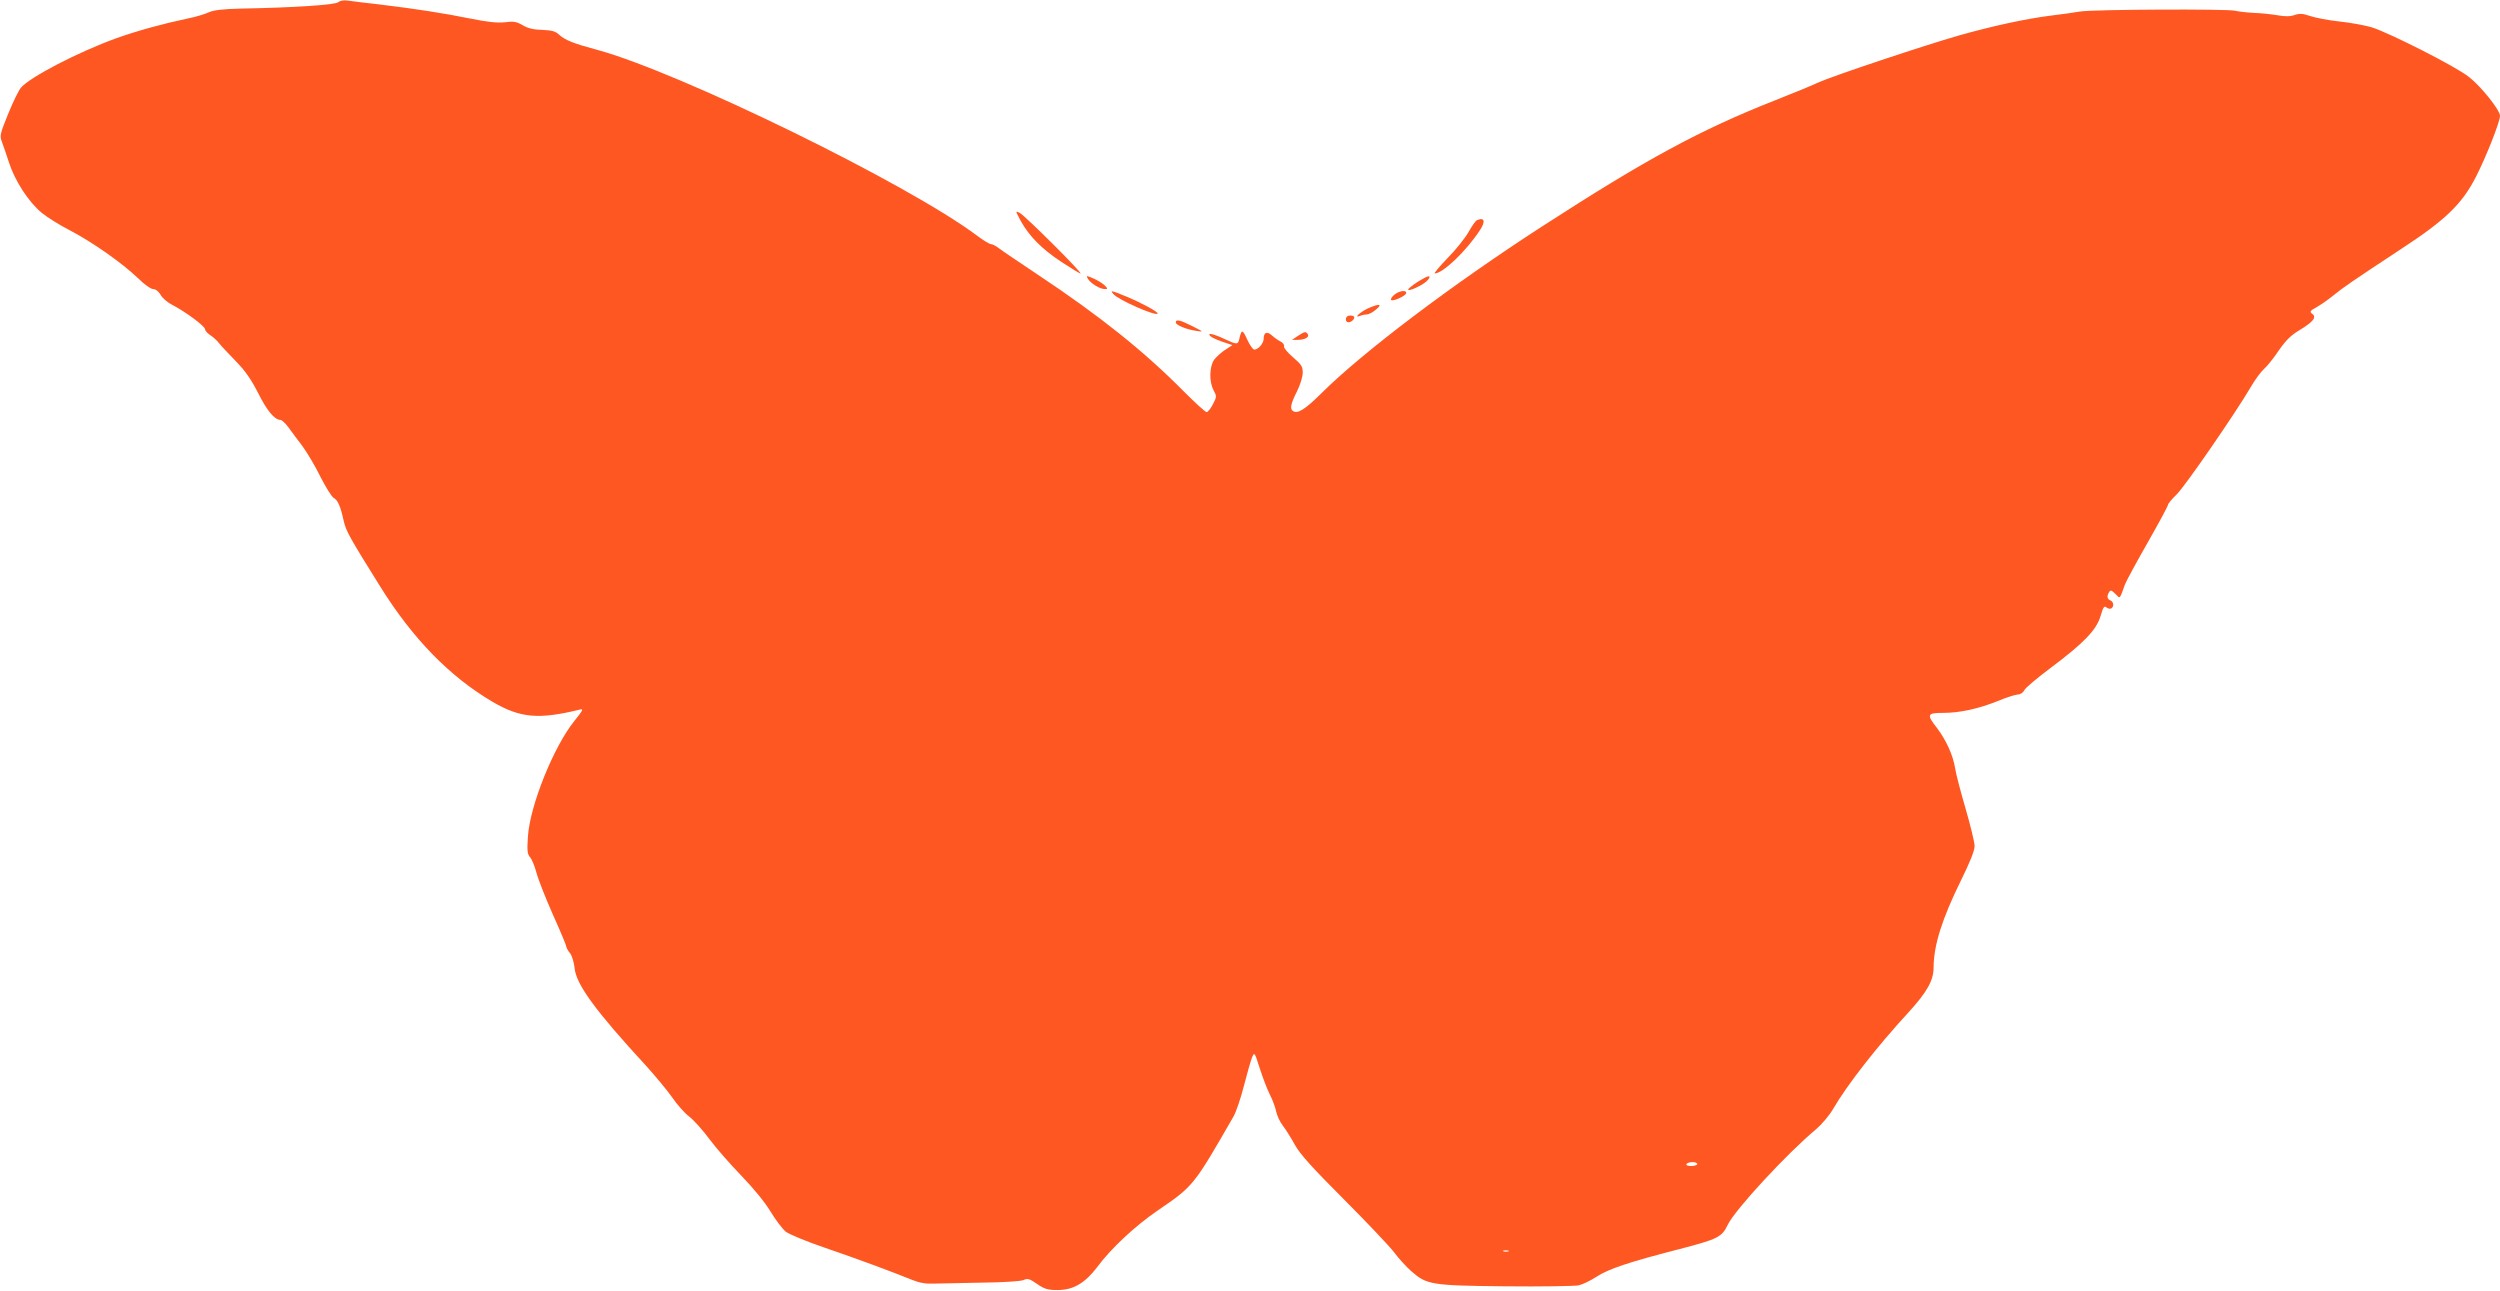 <?xml version="1.0" standalone="no"?>
<!DOCTYPE svg PUBLIC "-//W3C//DTD SVG 20010904//EN"
 "http://www.w3.org/TR/2001/REC-SVG-20010904/DTD/svg10.dtd">
<svg version="1.0" xmlns="http://www.w3.org/2000/svg"
 width="1280pt" height="661pt" viewBox="0 0 1280 661"
 preserveAspectRatio="xMidYMid meet">
<g transform="translate(0,661) scale(0.1,-0.1)"
fill="#ff5722" stroke="none">
<path d="M1732 6599 c-13 -14 -226 -28 -498 -33 -94 -2 -140 -8 -165 -19 -19
-9 -68 -24 -109 -32 -124 -26 -259 -63 -365 -101 -196 -71 -442 -199 -488
-253 -12 -15 -42 -76 -66 -136 -40 -98 -43 -111 -32 -139 7 -17 23 -66 37
-108 30 -94 101 -203 168 -258 27 -22 92 -63 145 -90 116 -61 264 -165 345
-242 33 -33 68 -58 80 -58 13 0 28 -12 38 -29 9 -17 36 -40 60 -52 66 -34 168
-109 168 -125 0 -7 12 -21 28 -31 15 -10 36 -29 46 -43 11 -14 49 -54 84 -90
47 -48 77 -91 113 -161 45 -91 85 -139 115 -139 7 0 25 -17 40 -37 15 -21 48
-65 73 -98 24 -33 66 -103 92 -157 27 -53 57 -101 67 -107 22 -12 35 -42 52
-119 12 -52 30 -84 186 -334 166 -267 357 -463 577 -592 141 -82 234 -91 446
-39 20 5 16 -3 -28 -58 -106 -131 -228 -434 -238 -592 -5 -73 -3 -90 11 -106
9 -10 23 -44 32 -77 8 -32 46 -129 84 -215 39 -86 70 -161 70 -167 0 -5 8 -20
19 -33 10 -13 20 -47 23 -76 8 -83 106 -218 366 -500 47 -52 107 -124 133
-161 25 -37 65 -82 88 -99 23 -18 70 -70 103 -115 34 -46 108 -130 164 -188
61 -63 121 -136 149 -183 26 -43 61 -89 78 -103 18 -14 108 -51 202 -83 166
-57 334 -119 445 -164 40 -16 71 -21 115 -19 33 1 143 3 245 5 106 1 196 7
210 13 22 10 31 7 70 -20 38 -26 54 -31 105 -31 80 0 140 35 203 118 70 95
196 212 309 289 184 126 183 124 390 484 12 22 36 92 52 155 16 63 35 128 41
144 13 30 13 29 40 -55 15 -47 38 -107 52 -135 14 -27 28 -66 32 -86 4 -20 19
-53 34 -72 15 -20 43 -64 62 -99 26 -47 89 -117 251 -279 119 -119 234 -241
257 -271 22 -30 61 -73 87 -96 80 -70 101 -74 483 -78 185 -2 354 1 375 5 21
5 62 25 91 44 61 40 165 75 426 142 196 51 216 61 246 124 37 77 304 366 452
489 28 24 68 70 88 105 71 122 223 317 384 492 97 106 130 165 130 232 1 115
43 248 141 447 45 91 69 151 69 174 0 19 -21 105 -46 191 -25 86 -50 180 -54
209 -11 67 -46 143 -93 205 -54 69 -50 77 31 77 87 0 181 21 279 60 43 18 89
33 103 34 14 0 29 10 35 23 6 12 67 63 135 114 170 127 234 194 255 265 13 46
19 54 30 44 8 -6 19 -9 25 -5 15 9 12 35 -5 41 -17 7 -19 22 -6 43 7 11 13 9
32 -10 25 -25 20 -31 49 49 7 18 59 114 116 214 57 100 104 187 104 193 0 6
21 31 46 55 43 43 296 409 379 550 21 36 50 76 66 90 16 14 50 56 76 95 36 52
63 79 107 105 71 43 88 66 65 83 -15 11 -12 16 25 36 22 13 61 40 86 61 51 41
90 68 342 234 231 151 313 231 385 371 54 106 123 282 123 312 0 29 -96 150
-159 199 -64 52 -406 225 -497 254 -34 10 -109 24 -166 30 -56 6 -124 19 -150
28 -38 13 -53 14 -80 5 -23 -8 -49 -8 -88 -1 -30 5 -85 11 -121 12 -37 2 -79
7 -95 11 -41 10 -727 7 -794 -4 -30 -5 -98 -15 -150 -21 -127 -16 -294 -52
-468 -101 -179 -51 -652 -209 -724 -242 -29 -14 -129 -55 -223 -92 -382 -151
-657 -300 -1189 -644 -462 -299 -916 -642 -1129 -853 -84 -84 -123 -108 -146
-93 -18 10 -13 37 19 100 17 34 30 76 30 97 0 32 -7 42 -50 79 -28 24 -48 48
-46 56 3 7 -5 18 -17 24 -12 6 -32 20 -44 31 -25 23 -43 17 -43 -16 0 -24 -28
-56 -48 -56 -7 0 -23 23 -36 51 -24 53 -29 54 -40 7 -8 -34 -11 -34 -78 -3
-57 27 -90 33 -71 14 7 -7 34 -19 62 -29 l51 -17 -37 -24 c-20 -13 -45 -36
-56 -50 -25 -34 -27 -112 -4 -156 17 -31 17 -35 -3 -73 -11 -22 -26 -40 -32
-40 -7 0 -59 48 -117 106 -204 206 -428 385 -742 594 -99 66 -192 129 -206
140 -14 11 -32 20 -39 20 -8 0 -40 20 -71 43 -349 263 -1522 837 -1946 952
-120 32 -165 50 -195 78 -18 17 -38 22 -86 24 -44 1 -74 8 -100 24 -31 18 -46
21 -91 15 -40 -4 -89 1 -177 19 -140 28 -274 49 -463 72 -71 8 -146 17 -165
20 -21 3 -40 -1 -48 -8z m6958 -5949 c0 -5 -14 -10 -31 -10 -17 0 -28 4 -24
10 3 6 17 10 31 10 13 0 24 -4 24 -10z m-967 -447 c-7 -2 -19 -2 -25 0 -7 3
-2 5 12 5 14 0 19 -2 13 -5z"/>
<path d="M5226 5479 c44 -79 107 -143 207 -209 50 -33 94 -60 99 -60 13 0
-284 296 -311 310 -23 12 -23 12 5 -41z"/>
<path d="M7563 5483 c-7 -2 -27 -30 -44 -61 -18 -31 -66 -92 -108 -134 -41
-43 -71 -78 -65 -78 41 0 160 113 231 221 30 45 24 68 -14 52z"/>
<path d="M5571 5181 c15 -23 61 -51 85 -51 17 0 17 1 -1 20 -11 10 -37 26 -58
35 -36 15 -37 15 -26 -4z"/>
<path d="M7295 5188 c-39 -20 -85 -53 -85 -61 0 -11 73 22 94 43 24 23 19 33
-9 18z"/>
<path d="M5701 5104 c24 -29 214 -113 226 -100 7 7 -78 53 -156 86 -85 35 -88
35 -70 14z"/>
<path d="M7139 5101 c-13 -11 -21 -23 -16 -27 9 -9 77 22 77 36 0 17 -36 11
-61 -9z"/>
<path d="M7004 5031 c-41 -19 -76 -52 -40 -38 10 4 25 7 34 7 9 0 31 11 47 25
36 30 17 32 -41 6z"/>
<path d="M6903 4993 c-17 -6 -16 -33 1 -33 20 0 40 26 24 32 -7 3 -19 3 -25 1z"/>
<path d="M6020 4959 c0 -13 54 -36 105 -43 39 -6 39 -6 -20 24 -63 32 -85 37
-85 19z"/>
<path d="M6645 4890 l-30 -20 30 0 c36 0 60 14 51 29 -10 15 -16 14 -51 -9z"/>
</g>
</svg>
